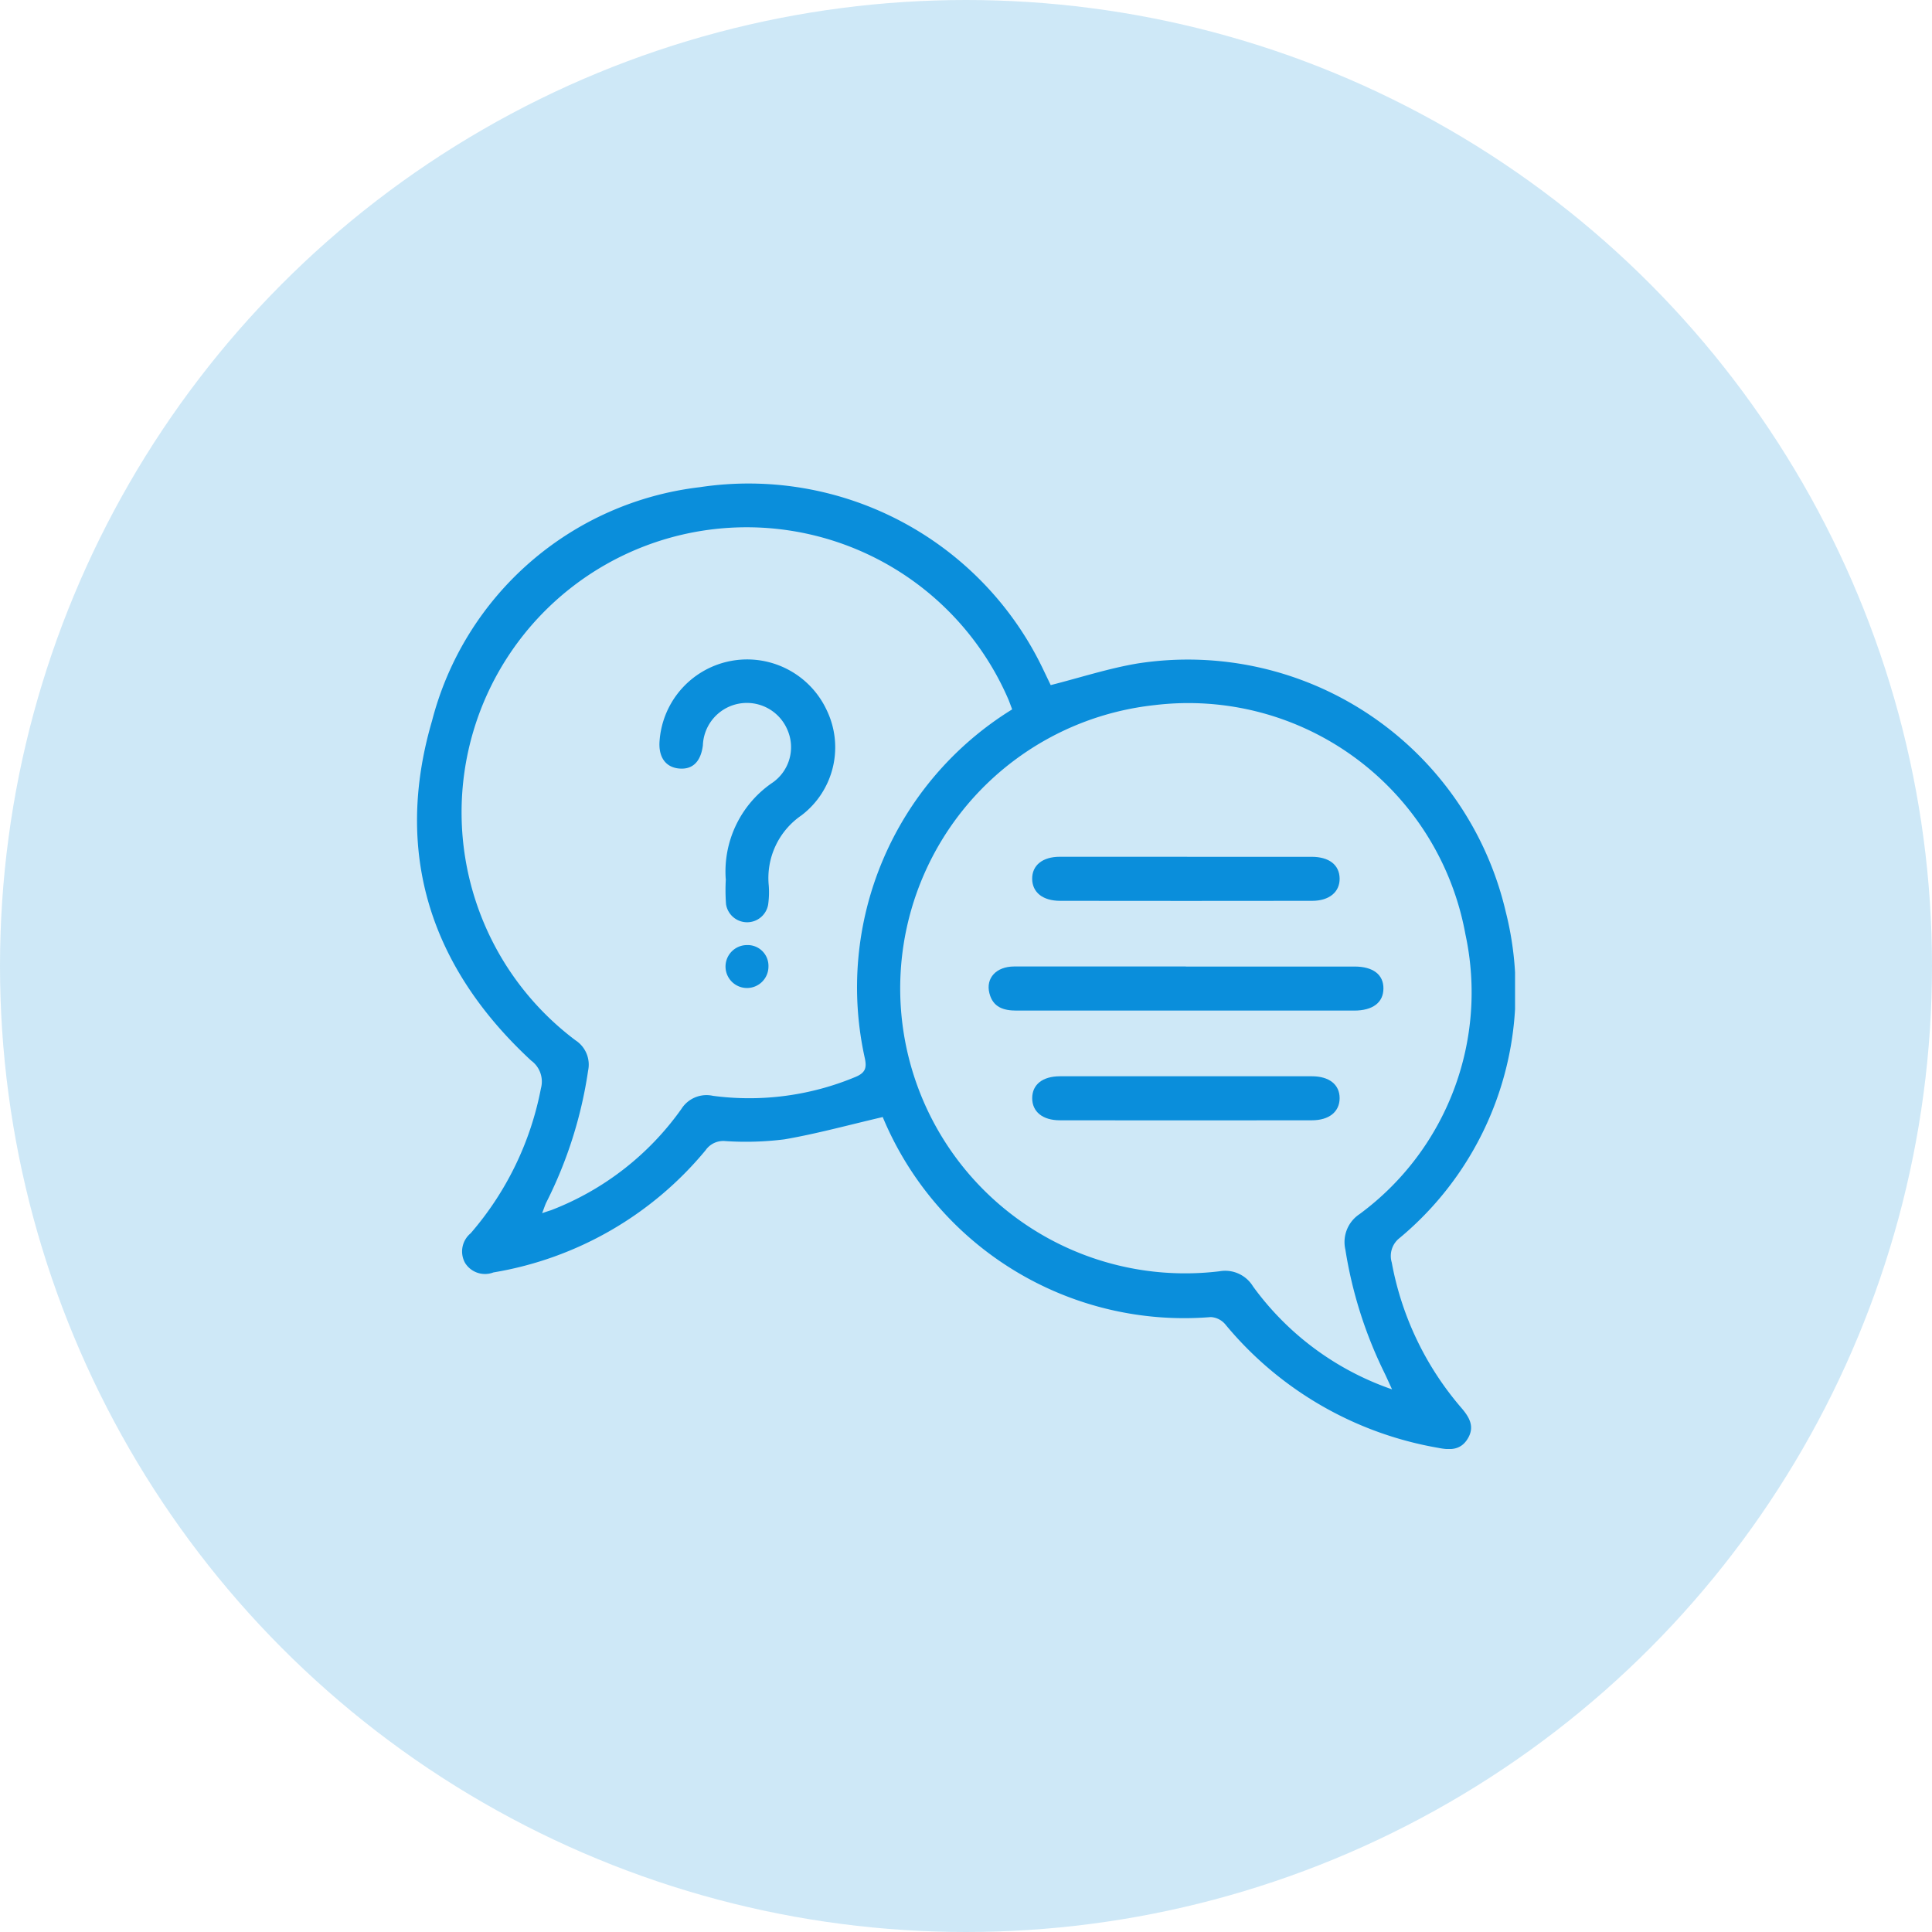 <svg xmlns="http://www.w3.org/2000/svg" xmlns:xlink="http://www.w3.org/1999/xlink" width="64" height="64" viewBox="0 0 64 64"><defs><clipPath id="clip-path"><rect id="Rectangle_22355" data-name="Rectangle 22355" width="36.375" height="31.999" transform="translate(0 0)" fill="#0a8edb"></rect></clipPath></defs><g id="faq_s-icon" data-name="faq's-icon" transform="translate(-1351 -3213)"><g id="Group_177175" data-name="Group 177175"><circle id="Ellipse_812" data-name="Ellipse 812" cx="32" cy="32" r="32" transform="translate(1351 3213)" fill="rgba(10,142,219,0.2)"></circle><g id="Group_179836" data-name="Group 179836" transform="translate(1364.813 3229.001)"><g id="Group_179835" data-name="Group 179835" clip-path="url(#clip-path)"><path id="Path_146136" data-name="Path 146136" d="M15.441,21c-1.141.265-2.194.556-3.266.741a10.224,10.224,0,0,1-1.958.058.712.712,0,0,0-.654.3,11.58,11.58,0,0,1-7.032,4.051.776.776,0,0,1-.941-.32.782.782,0,0,1,.188-.977,10.287,10.287,0,0,0,2.328-4.8.86.86,0,0,0-.323-.92C.438,16.04-.78,12.24.5,7.873A10.411,10.411,0,0,1,9.368.138a10.812,10.812,0,0,1,11.4,6.087l.225.469c.975-.247,1.909-.553,2.867-.715A10.814,10.814,0,0,1,36.066,14.2a10.653,10.653,0,0,1-3.517,10.811.752.752,0,0,0-.259.807,10.193,10.193,0,0,0,2.3,4.811c.264.306.456.619.226,1.013s-.58.4-.986.319a11.738,11.738,0,0,1-7.061-4.1.675.675,0,0,0-.475-.232,10.815,10.815,0,0,1-10.87-6.637c-.007-.013-.025-.021.017.014M32.3,30.022c-.122-.264-.192-.423-.268-.578a14.29,14.29,0,0,1-1.278-4.052,1.109,1.109,0,0,1,.47-1.174,9.12,9.12,0,0,0,3.507-9.269A9.329,9.329,0,0,0,24.433,7.357a9.439,9.439,0,1,0,2.148,18.755,1.079,1.079,0,0,1,1.113.5,9.518,9.518,0,0,0,4.6,3.409M19.715,7.494c-.055-.146-.087-.237-.124-.326A9.443,9.443,0,1,0,5.252,18.461a.961.961,0,0,1,.416,1.01A14.248,14.248,0,0,1,4.3,23.8c-.054.1-.088.218-.154.387.149-.052.224-.076.3-.1A9.446,9.446,0,0,0,8.76,20.733.984.984,0,0,1,9.806,20.3a9.139,9.139,0,0,0,4.713-.623c.334-.138.386-.3.316-.626a10.817,10.817,0,0,1,4.88-11.552" fill="#0a8edb"></path><path id="Path_146137" data-name="Path 146137" d="M25.467,16.017q2.8,0,5.591,0c.616,0,.962.268.957.732s-.356.727-.971.727q-5.591,0-11.182,0c-.432,0-.783-.109-.9-.576-.127-.5.226-.883.818-.885,1.9,0,3.793,0,5.689,0" fill="#0a8edb"></path><path id="Path_146138" data-name="Path 146138" d="M25.512,12.382c1.375,0,2.75,0,4.125,0,.579,0,.92.269.927.717s-.343.741-.909.741q-4.175.006-8.349,0c-.576,0-.921-.279-.927-.725s.338-.733.91-.734q2.11,0,4.223,0" fill="#0a8edb"></path><path id="Path_146139" data-name="Path 146139" d="M25.522,19.652c1.375,0,2.75,0,4.125,0,.575,0,.918.278.917.726s-.347.732-.919.732q-4.175.006-8.349,0c-.573,0-.917-.285-.916-.734s.342-.723.919-.724q2.11,0,4.223,0" fill="#0a8edb"></path><path id="Path_146140" data-name="Path 146140" d="M10.228,13.122A3.564,3.564,0,0,1,11.741,9.95a1.431,1.431,0,0,0,.53-1.775,1.458,1.458,0,0,0-2.8.513c-.07.55-.348.815-.8.768s-.682-.4-.633-.935a2.908,2.908,0,0,1,5.536-.995,2.831,2.831,0,0,1-.839,3.484,2.516,2.516,0,0,0-1.082,2.323,2.938,2.938,0,0,1-.021.636.707.707,0,0,1-1.394-.015,6.237,6.237,0,0,1-.007-.832" fill="#0a8edb"></path><path id="Path_146141" data-name="Path 146141" d="M11.643,16.013a.711.711,0,1,1-.715-.707.688.688,0,0,1,.715.707" fill="#0a8edb"></path></g></g></g></g></svg>